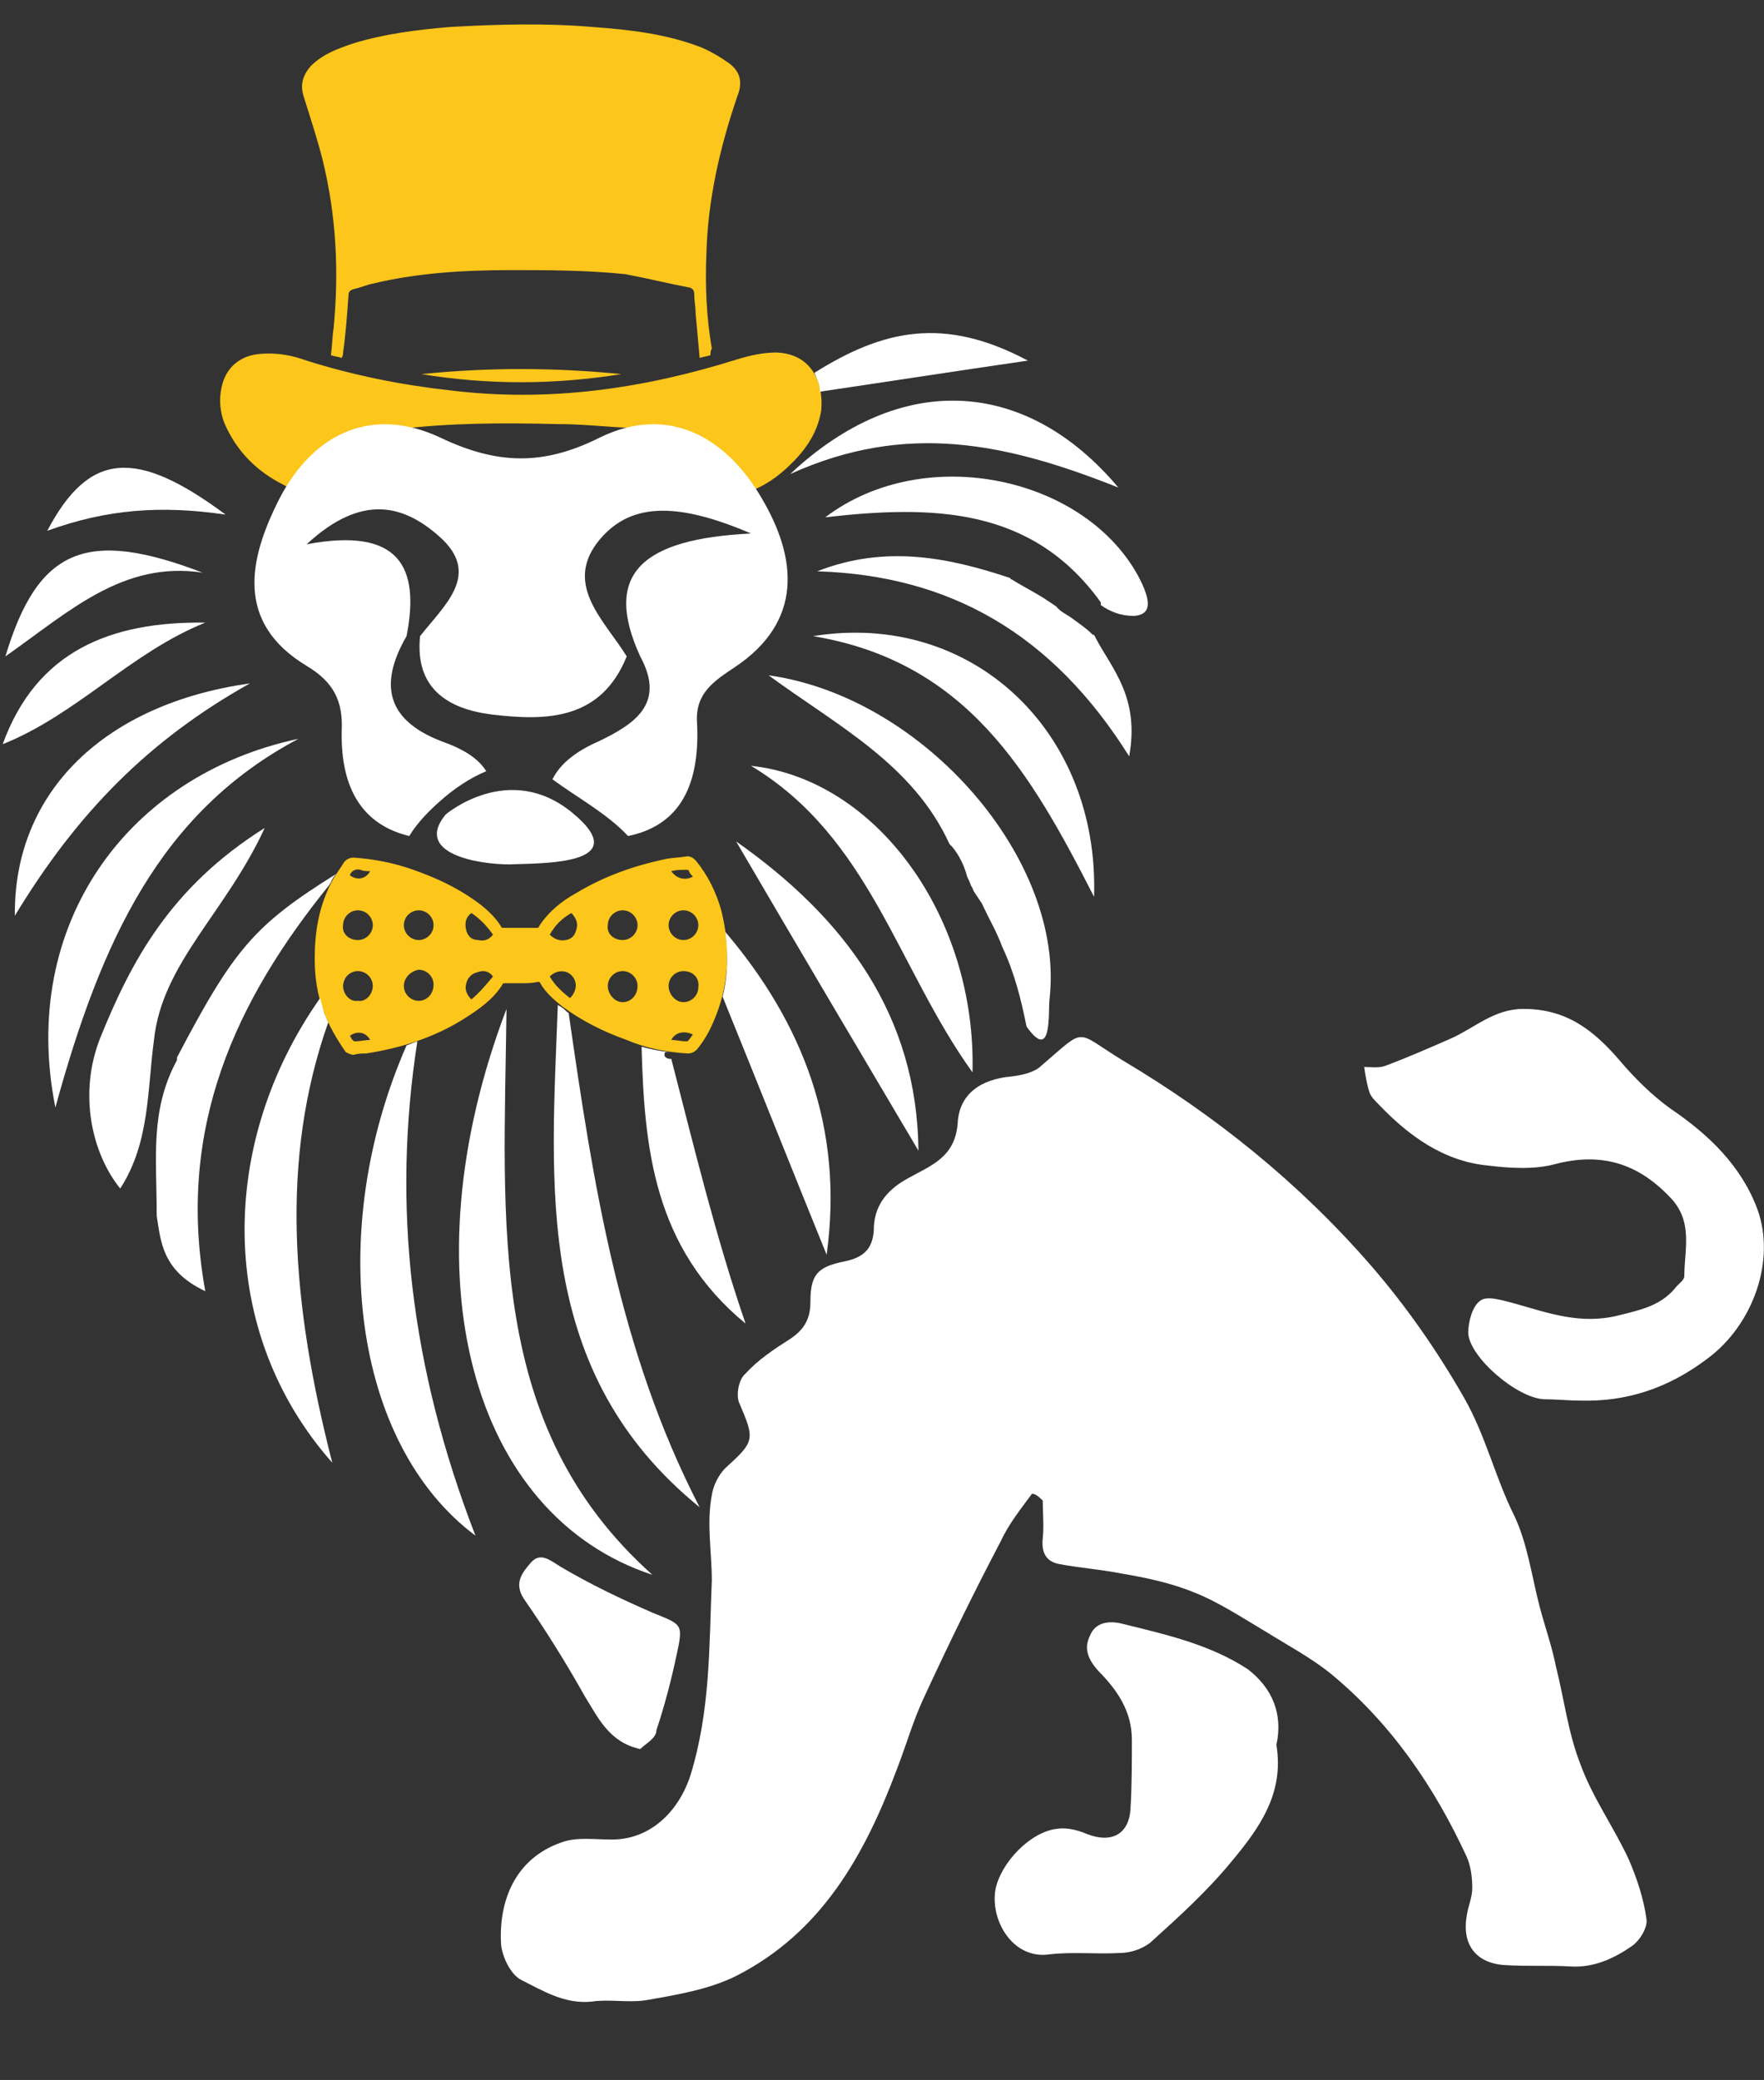 <?xml version="1.0" encoding="utf-8"?>
<!-- Generator: Adobe Illustrator 17.1.0, SVG Export Plug-In . SVG Version: 6.00 Build 0)  -->
<!DOCTYPE svg PUBLIC "-//W3C//DTD SVG 1.1//EN" "http://www.w3.org/Graphics/SVG/1.1/DTD/svg11.dtd">
<svg version="1.1" id="Calque_1" xmlns="http://www.w3.org/2000/svg" xmlns:xlink="http://www.w3.org/1999/xlink" x="0px" y="0px"
	 viewBox="0 0 130.6 154" enable-background="new 0 0 130.6 154" xml:space="preserve">
<rect x="0" y="0" width="130.6" height="154" fill="#333333" stroke="none"/>
<path fill="#FFFFFF" d="M76.4,110.6c-0.8,1.1-1.7,2.2-2.3,3.5c-2,3.8-3.9,7.7-5.7,11.6c-0.8,1.7-1.3,3.5-2,5.3
	c-2.4,6.4-5.6,12.1-11.9,15.3c-2,1-4.4,1.4-6.7,1.8c-1.3,0.2-2.7-0.1-4,0.1c-2,0.2-3.6-0.8-5.2-1.6c-0.8-0.4-1.4-1.7-1.5-2.6
	c-0.2-3.2,1-6.4,4.5-7.6c1.1-0.4,2.4-0.2,3.7-0.2c2.8,0,4.9-2,5.8-4.7c1.5-4.8,1.4-9.6,1.6-14.5c0-2.1-0.4-4.2,0-6.3
	c0.1-0.7,0.5-1.5,1-2c2.2-2,2.2-2.1,1-4.9c-0.2-0.6,0-1.7,0.5-2.1c0.9-1,2.1-1.8,3.2-2.5c1.1-0.7,1.6-1.5,1.6-2.8c0-2,0.5-2.6,2.5-3
	c1.5-0.3,2.2-1,2.2-2.6c0.1-1.7,1.1-2.8,2.6-3.6c1.6-0.9,3.4-1.5,3.6-4c0.1-2.2,1.7-3.3,4-3.5c0.8-0.1,1.7-0.3,2.2-0.8
	c3.4-2.9,2.4-2.6,6-0.4c6.9,4.1,13.1,9.1,18.4,15.2c2.6,3,4.9,6.3,6.9,9.8c1.6,2.8,2.3,5.9,3.7,8.7c1,2.1,1.3,4.5,1.9,6.8
	c0.4,1.5,0.9,2.9,1.2,4.4c0.6,2.4,0.9,4.9,1.8,7.2c0.9,2.5,2.5,4.7,3.6,7.1c0.6,1.4,1.1,2.9,1.3,4.4c0.1,0.6-0.5,1.6-1.1,2
	c-1.3,0.9-2.8,1.6-4.5,1.5c-1.6-0.1-3.2,0-4.8-0.1c-2.2-0.1-3.3-1.5-2.9-3.7c0.1-0.7,0.4-1.3,0.4-2c0-0.8-0.1-1.6-0.4-2.3
	c-2.4-5.2-5.6-9.9-10.1-13.6c-1.5-1.2-3.2-2.1-4.8-3.1c-1.7-1-3.5-2.2-5.3-2.9c-1.7-0.7-3.6-1.1-5.4-1.4c-1.5-0.3-3-0.4-4.6-0.7
	c-1-0.2-1.3-0.9-1.2-1.9c0.1-0.9,0-1.9,0-2.8C76.8,110.7,76.6,110.6,76.4,110.6z"/>
<path fill="#FFFFFF" d="M117,103.7c-0.9,0-1.8-0.1-2.7-0.1c-2-0.1-5.5-3.1-5.6-4.9c0-0.8,0.3-2,0.9-2.4c0.5-0.4,1.7,0,2.5,0.2
	c2.5,0.7,4.9,1.6,7.7,0.9c1.6-0.4,3.1-0.7,4.2-2c0.2-0.3,0.7-0.6,0.7-0.9c0-2,0.7-4.1-1.1-5.9c-2.4-2.5-5.1-3.3-8.5-2.4
	c-1.5,0.4-3.3,0.3-4.9,0.1c-3.3-0.3-5.9-2.2-8.1-4.5c-0.3-0.3-0.6-0.6-0.7-0.9c-0.2-0.6-0.3-1.2-0.4-1.9c0.5,0,1.1,0.1,1.6-0.1
	c1.6-0.6,3.2-1.3,4.8-2c1.8-0.8,3.2-2.2,5.4-2.2c3.2,0,5.2,1.6,7.1,3.8c1.1,1.3,2.4,2.6,3.8,3.6c2.8,1.9,5.2,4.2,6.4,7.4
	c1.4,3.8-0.3,8.6-3.7,11.1C123.5,102.8,120.4,103.8,117,103.7z"/>
<path fill="#FFFFFF" d="M94.5,129.2c0.6,3.6-1.3,6.2-3.3,8.6c-1.8,2.2-3.9,4.1-6,6c-0.6,0.5-1.5,0.8-2.3,0.8
	c-1.7,0.1-3.5-0.1-5.2,0.1c-2.7,0.4-4.4-2.5-4-4.8c0.4-2,2.6-4.3,4.6-4.5c0.7-0.1,1.5,0.1,2.2,0.4c1.8,0.7,3.1,0,3.2-1.9
	c0.1-1.7,0.1-3.4,0.1-5.1c0-2.1-1.1-3.7-2.5-5.1c-0.7-0.8-1.1-1.6-0.6-2.6c0.4-1,1.4-1.1,2.3-0.9c3.2,0.8,6.5,1.5,9.4,3.4
	C94.2,125,95,126.9,94.5,129.2z"/>
<path fill="#FFFFFF" d="M47.4,129.5c-2.3-0.5-3.1-2.3-4.1-3.9c-1.4-2.5-2.9-4.9-4.5-7.2c-0.8-1.2-0.1-2,0.5-2.7
	c0.7-0.8,1.4-0.2,2.2,0.3c2.2,1.3,4.5,2.4,6.8,3.4c2.2,0.9,2.3,0.8,1.8,3.1c-0.4,1.9-0.9,3.8-1.5,5.6
	C48.6,128.7,47.8,129.1,47.4,129.5z"/>
<path fill="#FFFFFF" d="M48.3,116.6c-13.4-4.4-18.3-22.2-10.8-41.9C37.3,90.8,36,105.6,48.3,116.6z"/>
<path fill="#FFFFFF" d="M22.1,54.7C11.9,60.1,7.5,69.6,4.1,82C1.4,68.5,9.4,57.4,22.1,54.7z"/>
<path fill="#FFFFFF" d="M10.5,80.8c-1,1.5-1,3.2-0.5,4.9C10,84,10.1,82.4,10.5,80.8z"/>
<path fill="#FFFFFF" d="M77.7,74c1.2-10.3-9.3-22.4-20.8-24c5.2,3.8,10.7,6.6,13.4,12.5c0,0,0.1,0.1,0.1,0.1c0,0,0.1,0.1,0.1,0.1
	c0.5,0.6,0.9,1.4,1.1,2.2c0.1,0.2,0.2,0.4,0.3,0.7c0.1,0.1,0.1,0.2,0.2,0.4c0.2,0.3,0.4,0.6,0.6,0.9c0.5,1.1,1.1,2.1,1.5,3.2
	c0.9,1.9,1.4,3.9,1.8,5.9C77.9,78.7,77.6,75,77.7,74z"/>
<path fill="#FFFFFF" d="M81,66.4c-4.7-9.2-9.4-17.4-20.8-19.3C71.9,45.2,81.4,54.1,81,66.4z"/>
<path fill="#FFFFFF" d="M84.4,42.9c-3.9-7.6-15.9-10.2-23.3-4.6c7.9-0.9,15.3-0.8,20.4,6.3c0,0.1,0,0.1,0,0.2
	c0.7,0.5,1.5,0.8,2.4,0.8c0,0,0.1,0,0.1,0C85,45.5,85.4,44.9,84.4,42.9z"/>
<path fill="#FFFFFF" d="M81.1,47.2C81.1,47.1,81,47.1,81,47c-0.1,0-0.1,0-0.2-0.1c0,0,0,0,0,0c-0.4-0.4-1-0.8-1.4-1.1
	c-0.4-0.3-0.9-0.5-1.2-0.9c0,0,0,0,0,0c-0.3-0.2-0.6-0.4-0.9-0.6c-0.8-0.5-1.6-0.9-2.4-1.4c0,0-0.1,0-0.1-0.1
	c-4.5-1.5-9.2-2.5-14.3-0.5c9.8,0.3,17.4,4.6,23.1,13.7C84.4,51.6,82.3,49.5,81.1,47.2z"/>
<path fill="#FFFFFF" d="M8.9,88c-2.1-2.6-3.1-7-1.5-11.1c2.3-5.7,5.2-11.2,12.2-15.6C16.7,67.6,12,71.3,11.4,77
	C10.9,80.7,11.1,84.6,8.9,88z"/>
<path fill="#FFFFFF" d="M68,85.2c-4.5-7.6-9-15.2-13.5-22.9C62.6,68,67.9,75.2,68,85.2z"/>
<path fill="#FFFFFF" d="M72,79.4c-5.6-7.8-7.6-17.4-16.4-22.7C64.9,57.7,72.3,67.9,72,79.4z"/>
<path fill="#FFFFFF" d="M82.8,36.1c-8.3-3.3-15.7-4.9-24.3-1C66.6,27.5,75.9,27.9,82.8,36.1z"/>
<path fill="#FFFFFF" d="M18.5,50.6C11,54.8,5.7,60.2,1.1,67.8C1,58.6,7.8,52.1,18.5,50.6z"/>
<path fill="#FFFFFF" d="M15.2,46.1c-5.5,2.2-9.5,6.8-15,9C2.7,48.2,8.2,46,15.2,46.1z"/>
<path fill="#FFFFFF" d="M15,42.4c-5.9-0.9-9.9,2.9-14.6,6.2C2.8,40.6,6.4,39.1,15,42.4z"/>
<path fill="#FFFFFF" d="M16.7,38.1c-4.8-0.7-8.8-0.4-13.2,1.2C6.6,33.4,10.1,33.2,16.7,38.1z"/>
<path fill="#FFFFFF" d="M33,60.3c0,0,4.7-4,9.4-0.1s-2.4,3.7-4.7,3.8C35.4,64,30.6,63.2,33,60.3z"/>
<g>
	<path fill="#FCC61A" d="M52.6,26.3c-0.3,0.1-0.5,0.1-0.8,0.2c-0.1-1.1-0.2-2.2-0.3-3.3c0-0.5-0.1-0.9-0.1-1.4
		c0-0.3-0.1-0.4-0.3-0.5c-1.6-0.3-3.2-0.7-4.8-1C43.4,20,40.6,20,37.8,20c-3.4,0-6.9,0.2-10.2,1c-0.5,0.1-0.9,0.3-1.4,0.4
		c-0.3,0.1-0.4,0.2-0.4,0.5c-0.1,1.4-0.2,2.8-0.4,4.2c0,0.1,0,0.2-0.1,0.4c-0.3-0.1-0.5-0.1-0.8-0.2c0.1-0.7,0.1-1.4,0.2-2
		c0.4-4.2,0.2-8.3-0.8-12.4c-0.4-1.6-0.9-3.1-1.4-4.7c-0.3-0.9-0.1-1.6,0.5-2.3c0.9-0.9,2-1.3,3.2-1.7c2.3-0.7,4.7-1,7.1-1.2
		c3.5-0.2,7.1-0.3,10.6,0c2.7,0.2,5.4,0.5,8,1.5c0.7,0.3,1.4,0.7,2.1,1.2c0.8,0.6,1,1.4,0.6,2.4c-1.3,3.8-2.2,7.7-2.3,11.7
		c-0.1,2.3,0,4.7,0.4,7C52.6,26,52.6,26.1,52.6,26.3z"/>
	<path fill="#FCC61A" d="M57.5,26.1c-1,0-1.9,0.2-2.9,0.5c-7,2.2-14,3.2-21.3,2.3c-3.6-0.4-7.1-1.1-10.6-2.2
		c-1.1-0.4-2.2-0.6-3.4-0.5c-1.5,0.1-2.6,1-2.9,2.5c-0.2,0.9-0.1,1.8,0.2,2.6c0.9,2.1,2.4,3.6,4.4,4.6c0.5,0.3,1.2,0.4,1.5,0.8
		c0.1,0.2,0.2,0.4,0.3,0.6c0.6-0.1,1.2-0.2,1.8-0.3c0-0.7,0-1.3,0-2c0-1.1,0.6-1.9,1.6-2.4c1-0.5,2.1-0.7,3.1-0.8
		c4-0.5,8-0.5,12-0.4c1.8,0,3.6,0.2,5.5,0.3c1.3,0.1,2.6,0.3,3.8,0.9c1.2,0.5,1.8,1.5,1.8,2.7c0,0.5,0,1,0,1.5
		c0.6,0.2,1.2,0.5,1.9,0.8c0.1-0.3,0.2-0.5,0.3-0.8c0-0.1,0.2-0.2,0.3-0.2c1.3-0.4,2.3-1,3.3-1.9c1.3-1.2,2.3-2.5,2.6-4.3
		C61,28.2,60,26.2,57.5,26.1z"/>
	<path fill="#FCC61A" d="M31.2,27.7c4.9-0.5,9.8-0.5,14.8,0C41,28.5,36.1,28.5,31.2,27.7z"/>
</g>
<path fill="#FCC61A" d="M38.6,72.8c-0.4,0-0.8,0-1.2,0c-0.1,0-0.2,0-0.2,0.1c-0.7,1.1-1.7,1.8-2.8,2.5c-2.2,1.4-4.7,2.2-7.3,2.6
	c-0.3,0-0.6,0-0.9,0.1c-0.2,0-0.4-0.1-0.6-0.2C24.9,76.9,24.4,76,24,75c-0.5-1.3-0.7-2.6-0.7-4c0-2,0.3-3.8,1.2-5.6
	c0.3-0.6,0.7-1.1,1-1.6c0.2-0.2,0.4-0.3,0.7-0.3c1.5,0.1,3,0.4,4.4,0.9c1.7,0.6,3.2,1.3,4.6,2.3c0.7,0.5,1.4,1.1,1.9,1.9
	c0,0.1,0.1,0.1,0.2,0.1c0.8,0,1.6,0,2.4,0c0.1,0,0.2,0,0.2-0.1c0.7-1.1,1.7-1.9,2.8-2.5c2-1.2,4.2-2,6.6-2.5c0.5-0.1,1-0.1,1.6-0.2
	c0.2,0,0.4,0.1,0.6,0.3c0.9,1.1,1.5,2.3,1.9,3.7c0.7,2.8,0.6,5.6-0.6,8.3c-0.3,0.7-0.7,1.4-1.2,2c-0.2,0.2-0.4,0.3-0.7,0.3
	c-1.6-0.1-3.1-0.4-4.5-1c-1.7-0.6-3.3-1.4-4.8-2.5c-0.6-0.5-1.2-1-1.6-1.7c0-0.1-0.1-0.1-0.2-0.1C39.4,72.8,39,72.8,38.6,72.8z
	 M31,69.6c0.6,0,1.1-0.5,1.1-1.1c0-0.6-0.5-1.1-1.1-1.1c-0.6,0-1.1,0.5-1.1,1.1C29.9,69.1,30.4,69.6,31,69.6z M46.1,69.6
	c0.6,0,1.1-0.5,1.1-1.1c0-0.6-0.5-1.1-1.1-1.1c-0.6,0-1.1,0.5-1.1,1.1C44.9,69.1,45.4,69.6,46.1,69.6z M26.5,69.6
	c0.6,0,1.1-0.5,1.1-1.1c0-0.6-0.5-1.1-1.1-1.1c-0.6,0-1.1,0.5-1.1,1.1C25.3,69.1,25.8,69.6,26.5,69.6z M50.6,69.6
	c0.6,0,1.1-0.5,1.1-1.1c0-0.6-0.5-1.1-1.1-1.1c-0.6,0-1.1,0.5-1.1,1.1C49.5,69.1,50,69.6,50.6,69.6z M50.6,71.9
	c-0.6,0-1.1,0.5-1.1,1.1c0,0.6,0.5,1.2,1.1,1.2c0.6,0,1.1-0.5,1.1-1.1C51.8,72.4,51.3,71.9,50.6,71.9z M46.1,71.9
	c-0.6,0-1.1,0.5-1.1,1.1c0,0.6,0.5,1.2,1.1,1.2c0.6,0,1.1-0.5,1.1-1.2C47.2,72.4,46.7,71.9,46.1,71.9z M27.6,73
	c0-0.6-0.5-1.1-1.1-1.1c-0.6,0-1.1,0.5-1.1,1.1c0,0.6,0.5,1.2,1.1,1.1C27.1,74.2,27.6,73.6,27.6,73z M29.9,73c0,0.6,0.5,1.1,1.1,1.1
	c0.6,0,1.1-0.5,1.1-1.2c0-0.6-0.5-1.1-1.1-1.1C30.4,71.9,29.9,72.4,29.9,73z M40.7,72.3c0.4,0.7,1,1.2,1.5,1.6
	c0.5-0.5,0.6-1.2,0.1-1.7C41.9,71.8,41.2,71.8,40.7,72.3z M34.9,67.6c-0.4,0.3-0.5,0.7-0.4,1.2c0.1,0.5,0.4,0.8,0.9,0.8
	c0.4,0.1,0.8,0,1.1-0.4C36,68.5,35.5,68,34.9,67.6z M36.5,72.3c-0.3-0.4-0.7-0.5-1.2-0.3c-0.4,0.1-0.7,0.4-0.8,0.9
	c-0.1,0.4,0.1,0.8,0.4,1.1C35.5,73.5,36,72.9,36.5,72.3z M40.7,69.2c0.3,0.3,0.7,0.5,1.2,0.4c0.5-0.1,0.7-0.4,0.8-0.9
	c0.1-0.4-0.1-0.8-0.4-1.1C41.6,68,41.1,68.5,40.7,69.2z M49.7,64.5c0.4,0.6,1.1,0.7,1.6,0.4c-0.1-0.1-0.2-0.2-0.3-0.4
	c0-0.1-0.1-0.1-0.2-0.1C50.4,64.4,50.1,64.4,49.7,64.5z M27.4,64.5c-0.3,0-0.5,0-0.7-0.1c-0.4-0.1-0.7,0.1-0.8,0.4c0,0,0,0,0,0
	C26.4,65.2,27.1,65.1,27.4,64.5z M49.7,77c0.4,0,0.7,0.1,1.1,0.1c0.1,0,0.1,0,0.2-0.1c0.1-0.1,0.2-0.3,0.3-0.4
	C50.7,76.3,50,76.4,49.7,77z M25.9,76.7c0.1,0.1,0.1,0.2,0.2,0.3c0.1,0.1,0.1,0.1,0.2,0.1c0.4,0,0.7-0.1,1.1-0.1
	C27.1,76.4,26.4,76.3,25.9,76.7z"/>
<path fill="#FFFFFF" d="M56.4,36.9c-2.6-4.5-6.9-7-12-4.5c-4.2,2.1-7.6,2-11.8,0c-4.9-2.3-9.3-0.5-11.9,4.5c-2.3,4.5-3.3,9.2,2,12.4
	c2,1.2,2.7,2.6,2.6,4.8c-0.1,4.5,1.7,7,5,7.8c0.6-1,1.5-1.9,2.3-2.6c1-0.9,2.2-1.7,3.4-2.2c-0.5-0.8-1.4-1.5-3-2.1
	c-4.2-1.5-5.1-4.1-2.9-7.9c1-5.1-0.5-8.1-7.4-6.8c4.1-3.8,7.2-2.9,9.8-0.6c3.2,2.8,0.4,5.1-1.4,7.4c-0.4,3.9,2.1,5.4,5.3,5.8
	c4.1,0.5,8.1,0.4,10-4.3c-1.6-2.6-4.6-5.2-2.2-8.4c2.3-3,5.8-3.1,11.4-0.7c-8.1,0.4-11,3-8.2,9.1c1.9,3.5-0.4,5-3.1,6.3
	c-1.6,0.7-2.8,1.6-3.4,2.8c1.9,1.4,4,2.5,5.6,4.2c3.4-0.7,5.4-3.2,5.1-8.5c-0.1-2.1,1.3-3,2.8-4C59.5,46,59,41.3,56.4,36.9z"/>
<path fill="#FFFFFF" d="M53.7,69c0.2,1.6,0.2,3.2-0.2,4.8c2.6,6.4,5.1,12.7,7.7,19.1C62.5,83.5,59.4,75.7,53.7,69z"/>
<path fill="#FFFFFF" d="M49.7,78.4c-0.2,0-0.3,0-0.5-0.2c0,0,0-0.1,0-0.2c0-0.1,0.1-0.1,0.1-0.1c0.1,0,0.1,0,0.2,0c0,0,0,0,0,0
	c0,0,0,0,0,0c-0.7-0.1-1.3-0.2-2-0.4c0.2,7.5,0.9,14.9,7.7,20.5C53,91.6,51.4,85,49.7,78.4z"/>
<path fill="#FFFFFF" d="M41.6,74.6c-0.1-0.1-0.2-0.1-0.3-0.2c-0.5,13.5-1.8,27.2,10.5,37.2C45.8,100,43.9,87.5,42.1,75
	C41.9,74.9,41.8,74.7,41.6,74.6z"/>
<path fill="#FFFFFF" d="M30.9,77.1c-0.3,0.1-0.5,0.2-0.8,0.3c-6,13.7-4,29.5,5.1,36.3C30.4,101.3,29,89.3,30.9,77.1z"/>
<g>
	<path fill="#FFFFFF" d="M25.6,72.3c-0.1,0.2-0.2,0.3-0.2,0.6C25.4,72.7,25.5,72.5,25.6,72.3z"/>
	<path fill="#FFFFFF" d="M24.3,75.7c-0.1-0.2-0.2-0.5-0.3-0.7c-0.1-0.4-0.2-0.7-0.3-1.1c-7.6,10.8-7.6,24.8,0.9,34.4
		C21.6,96.6,20.7,85.9,24.3,75.7z"/>
</g>
<path fill="#FFFFFF" d="M24.4,65.5c0-0.1,0.1-0.1,0.1-0.2c0.1-0.2,0.2-0.4,0.4-0.6c-6.1,3.8-7.6,5.6-11.8,13.6c0,0.1,0,0.1,0,0.2
	c-2,3.7-1.5,7.2-1.5,11.3c0,0.1,0,0.1,0,0.2c0.3,1.9,0.4,4.1,3.6,5.6C13,83.5,17.5,74,24.4,65.5z"/>
<path fill="#FFFFFF" d="M60.7,29c5.4-0.8,9.9-1.5,15.4-2.3c-6.2-3.3-10.7-2.3-15.8,0.9C60.5,28.1,60.7,28.5,60.7,29z"/>
</svg>
